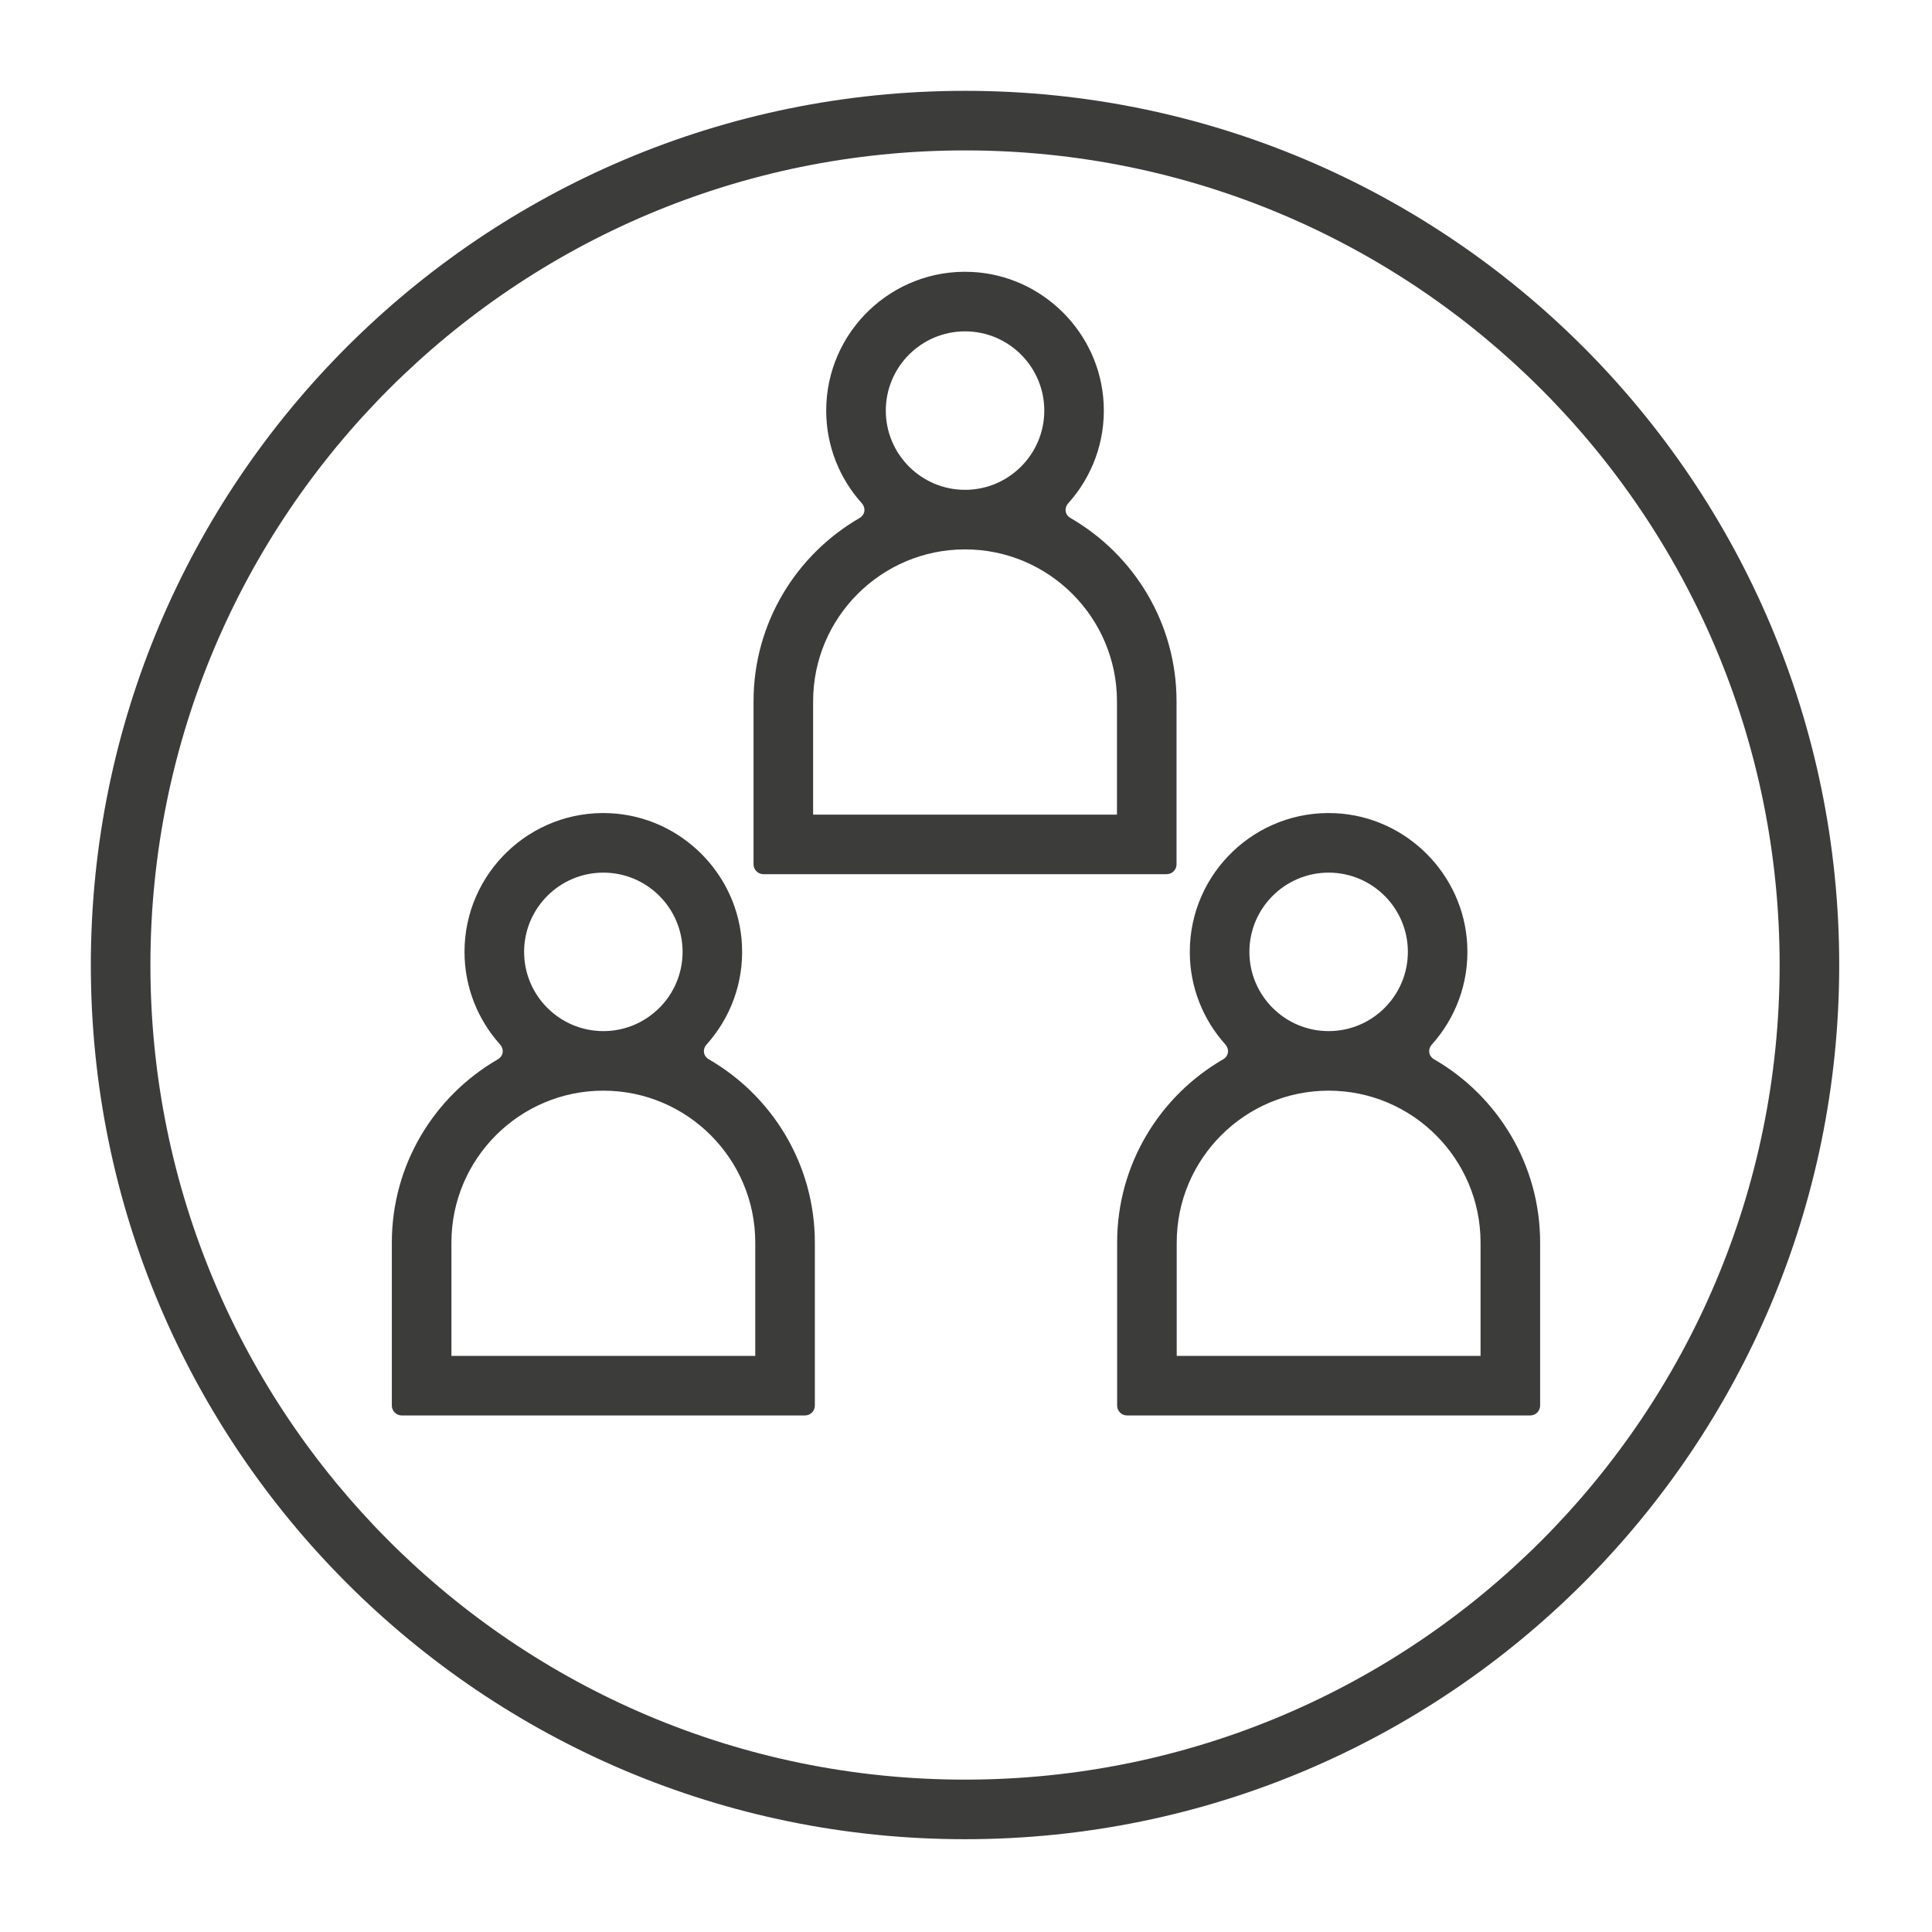 <svg width="908" height="908" viewBox="0 0 908 908" fill="none" xmlns="http://www.w3.org/2000/svg">
<path d="M502.11 236.461C513.12 224.181 519.56 207.721 518.7 189.781C517.1 156.421 490.01 129.361 456.64 127.801C419.26 126.061 388.3 155.961 388.3 192.961C388.3 209.651 394.61 224.891 404.96 236.441C407.04 238.761 406.6 241.951 403.9 243.511C374.18 260.711 354.15 292.851 354.15 329.591V406.221C354.15 408.761 356.23 410.841 358.77 410.841H548.33C550.87 410.841 552.95 408.761 552.95 406.221V329.591C552.95 292.841 532.9 260.681 503.16 243.491C500.46 241.931 500.04 238.771 502.12 236.451L502.11 236.461ZM416.31 192.971C416.31 172.441 433.01 155.731 453.55 155.731C474.09 155.731 490.79 172.431 490.79 192.971C490.79 213.511 474.09 230.211 453.55 230.211C433.01 230.211 416.31 213.511 416.31 192.971ZM524.94 382.851H382.15V329.601C382.15 290.231 414.18 258.201 453.55 258.201C492.92 258.201 524.95 290.231 524.95 329.601V382.851H524.94Z" fill="#3C3C3B"/>
<path d="M332.12 490.849C343.13 478.569 349.57 462.109 348.71 444.169C347.11 410.809 320.02 383.749 286.65 382.189C249.27 380.449 218.31 410.349 218.31 447.349C218.31 464.039 224.62 479.279 234.97 490.829C237.05 493.149 236.61 496.339 233.91 497.899C204.19 515.099 184.16 547.239 184.16 583.979V660.609C184.16 663.149 186.24 665.229 188.78 665.229H378.34C380.88 665.229 382.96 663.149 382.96 660.609V583.979C382.96 547.229 362.91 515.069 333.17 497.879C330.47 496.319 330.05 493.159 332.13 490.839L332.12 490.849ZM246.32 447.359C246.32 426.829 263.02 410.119 283.56 410.119C304.1 410.119 320.8 426.819 320.8 447.359C320.8 467.899 304.1 484.599 283.56 484.599C263.02 484.599 246.32 467.899 246.32 447.359ZM354.95 637.239H212.16V583.989C212.16 544.619 244.19 512.589 283.56 512.589C322.93 512.589 354.96 544.619 354.96 583.989V637.239H354.95Z" fill="#3C3C3B"/>
<path d="M453.54 42.69C226.63 42.69 42.69 226.629 42.69 453.539C42.69 680.449 226.63 864.389 453.54 864.389C680.45 864.389 864.39 680.449 864.39 453.539C864.39 226.629 680.45 42.69 453.54 42.69ZM453.54 836.389C242.1 836.389 70.69 664.979 70.69 453.539C70.69 242.099 242.1 70.689 453.54 70.689C664.98 70.689 836.39 242.099 836.39 453.539C836.39 664.979 664.98 836.389 453.54 836.389Z" fill="#3C3C3B"/>
<path d="M672.99 490.849C684 478.569 690.44 462.109 689.58 444.169C687.98 410.809 660.89 383.749 627.52 382.189C590.14 380.449 559.18 410.349 559.18 447.349C559.18 464.039 565.49 479.279 575.84 490.829C577.92 493.149 577.48 496.339 574.78 497.899C545.06 515.099 525.03 547.239 525.03 583.979V660.609C525.03 663.149 527.11 665.229 529.65 665.229H719.21C721.75 665.229 723.83 663.149 723.83 660.609V583.979C723.83 547.229 703.78 515.069 674.04 497.879C671.34 496.319 670.92 493.159 673 490.839L672.99 490.849ZM587.19 447.359C587.19 426.829 603.89 410.119 624.43 410.119C644.97 410.119 661.67 426.819 661.67 447.359C661.67 467.899 644.97 484.599 624.43 484.599C603.89 484.599 587.19 467.899 587.19 447.359ZM695.82 637.239H553.03V583.989C553.03 544.619 585.06 512.589 624.43 512.589C663.8 512.589 695.83 544.619 695.83 583.989V637.239H695.82Z" fill="#3C3C3B"/>
</svg>

